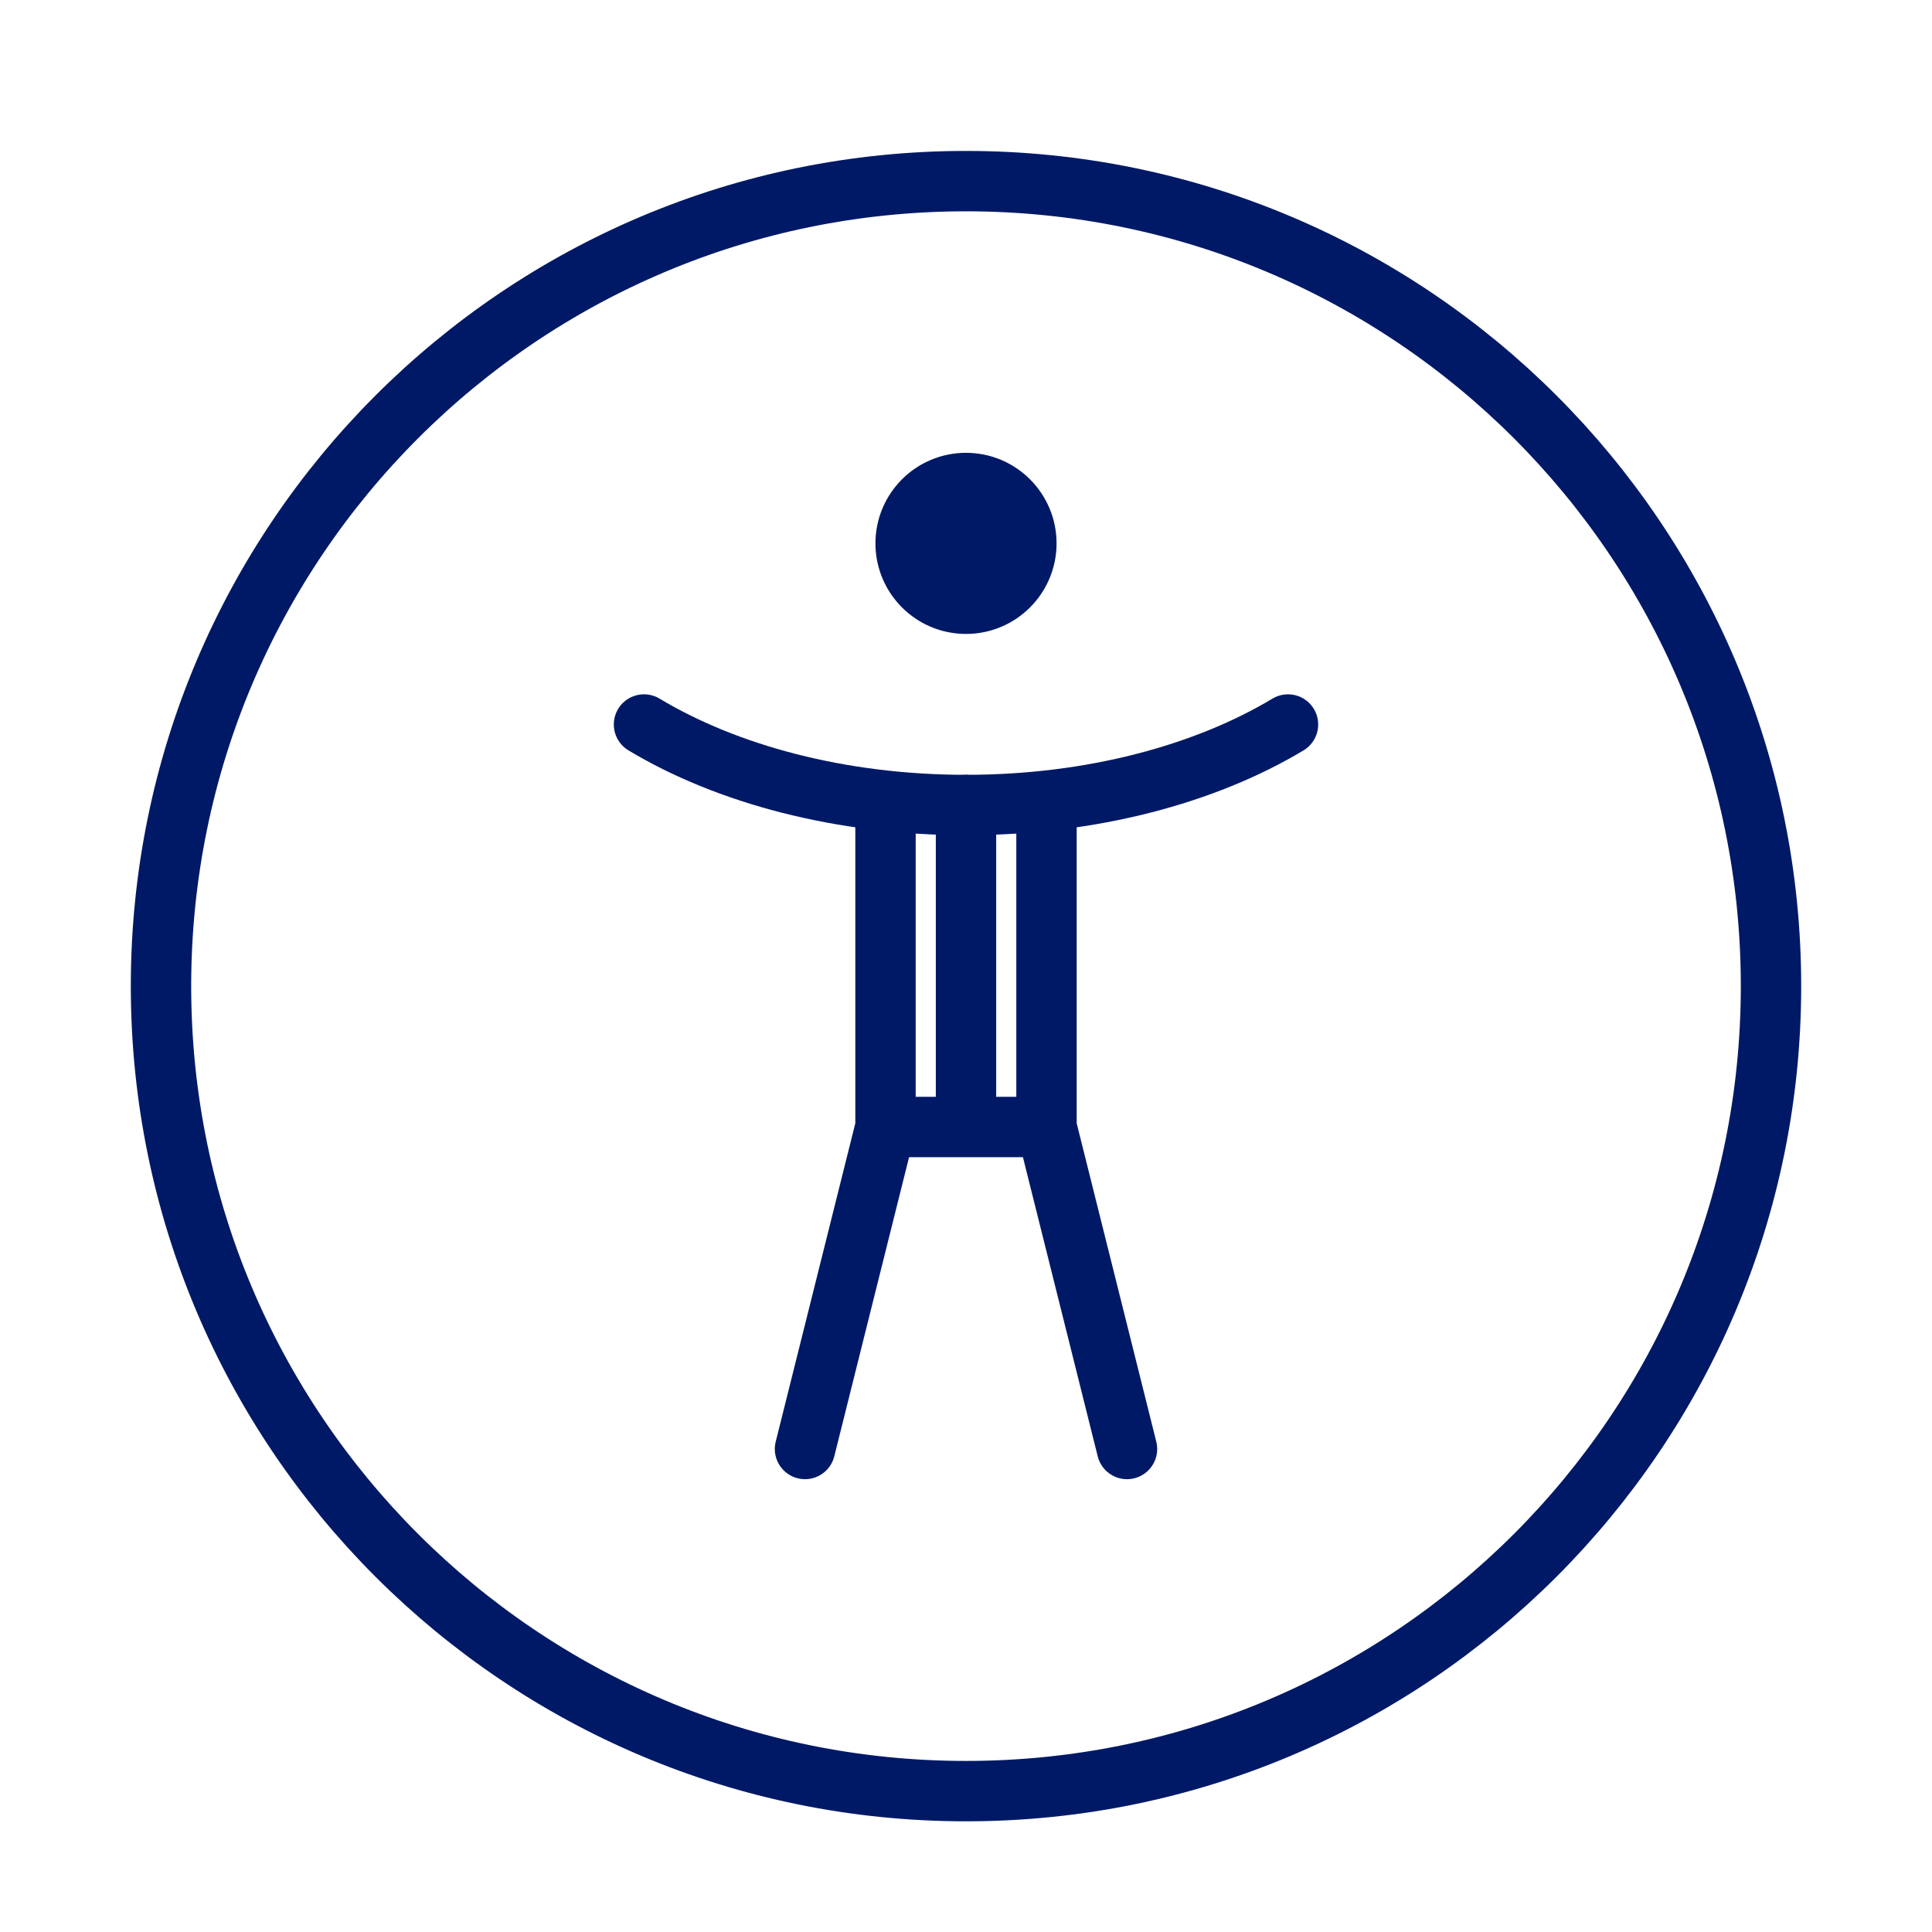 <svg width="48" height="48" viewBox="0 0 48 48" fill="none" xmlns="http://www.w3.org/2000/svg">
<path d="M24 44.5C35.046 44.5 44 35.546 44 24.5C44 13.454 35.046 4.5 24 4.5C12.954 4.5 4 13.454 4 24.5C4 35.546 12.954 44.5 24 44.5Z" stroke="#001966" stroke-width="1.5" stroke-linecap="round" stroke-linejoin="round"/>
<path d="M24 15C24.828 15 25.5 14.328 25.5 13.5C25.5 12.672 24.828 12 24 12M24 15C23.172 15 22.5 14.328 22.5 13.5C22.5 12.672 23.172 12 24 12M24 15V12" stroke="#001966" stroke-width="1.5" stroke-linecap="round" stroke-linejoin="round"/>
<path d="M32 18C29.938 19.237 27.115 20 24 20C20.885 20 18.062 19.237 16 18" stroke="#001966" stroke-width="1.5" stroke-linecap="round" stroke-linejoin="round"/>
<path d="M26 28L28 36M26 28V20M26 28H24M24 28H22M24 28V20M20 36L22 28M22 28V20" stroke="#001966" stroke-width="1.5" stroke-linecap="round" stroke-linejoin="round"/>
</svg>
